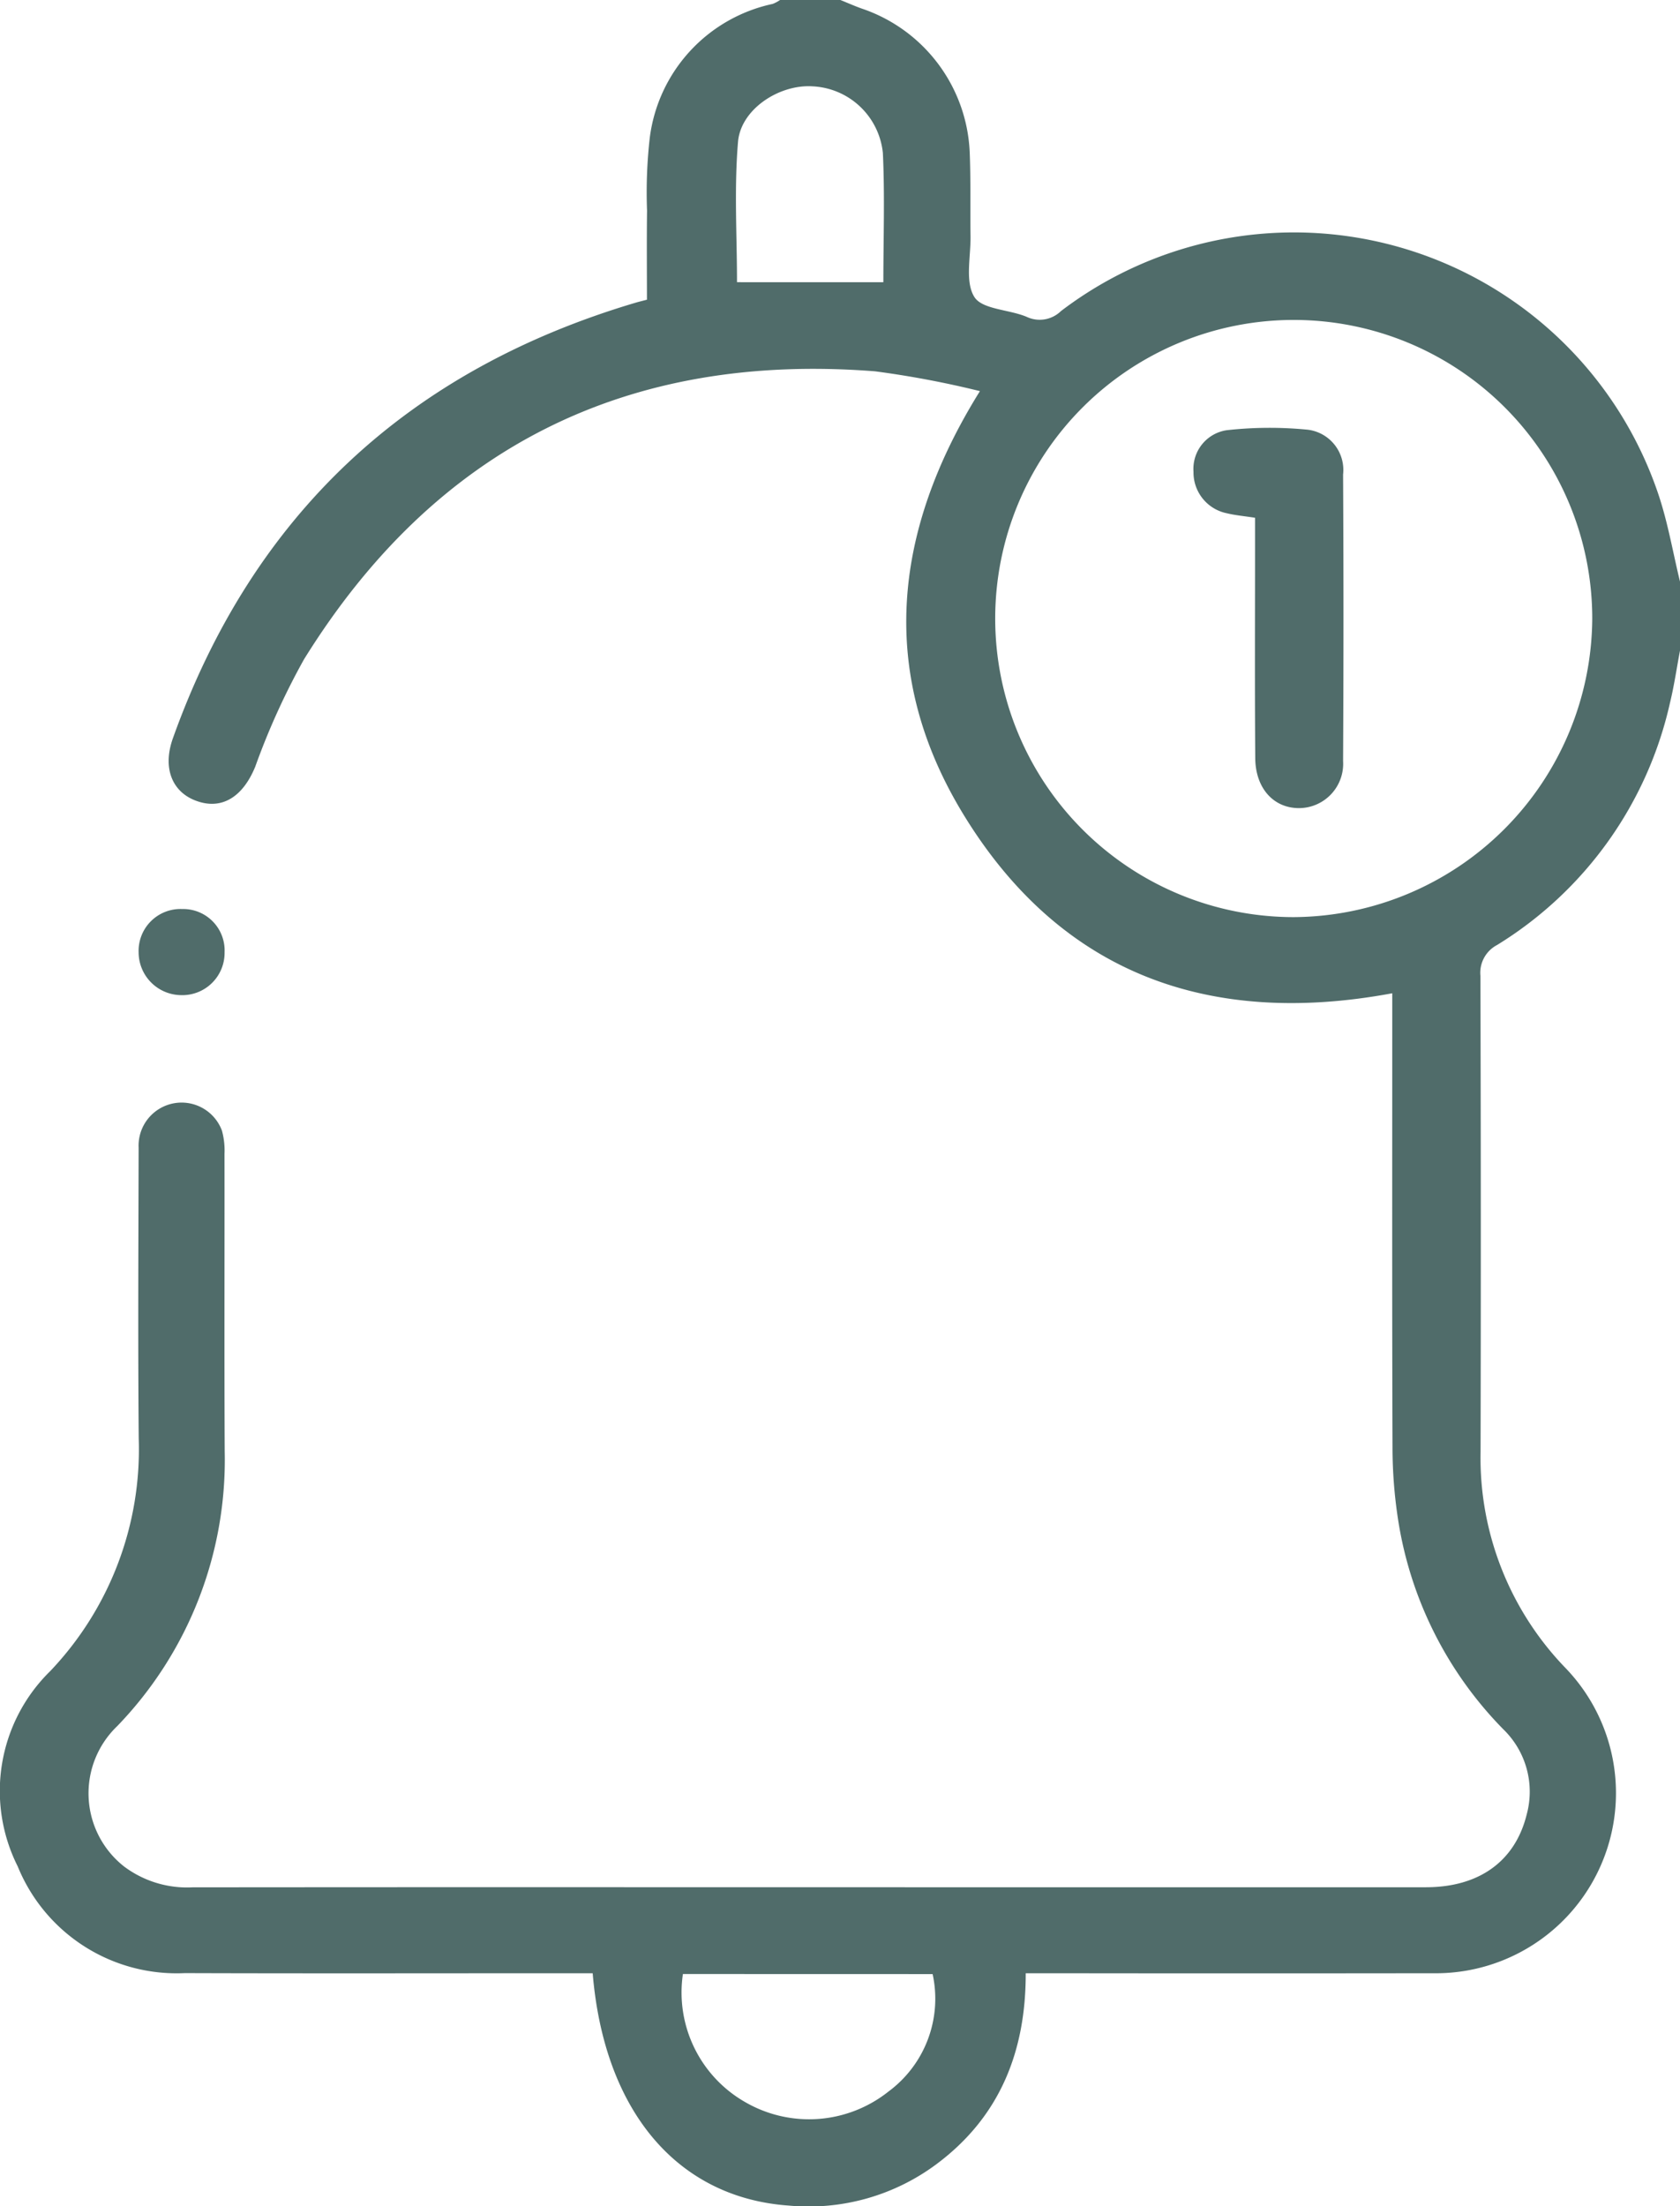 <svg viewBox="0 0 98.272 129.028" xmlns="http://www.w3.org/2000/svg" data-name="Group 1786"><defs><clipPath id="a"><path d="M0 0h98.272v129.028H0z" fill="#506c6a" data-name="Rectangle 2248"></path></clipPath></defs><g fill="#506c6a" clip-path="url(#a)" data-name="Group 1763"><path d="M98.272 38.048c-.194 1.023-.342 2.058-.589 3.068a22.345 22.345 0 0 1-10.11 14.149 1.836 1.836 0 0 0-.976 1.8q.041 13.92.009 27.839a17.678 17.678 0 0 0 4.974 12.65 10.538 10.538 0 0 1-7.78 17.845q-11.144.015-22.288 0H60c.009 4.568-1.511 8.4-5.218 11.163a12.515 12.515 0 0 1-8.64 2.425c-6.5-.455-10.8-5.495-11.473-13.588H33.35c-7.513 0-15.026.018-22.54-.007a10.037 10.037 0 0 1-9.774-6.242 9.809 9.809 0 0 1 1.9-11.418 18.809 18.809 0 0 0 5.179-13.605c-.05-5.668-.018-11.337-.006-17.006a2.517 2.517 0 0 1 4.873-1 4.362 4.362 0 0 1 .15 1.361c.009 5.795-.017 11.589.012 17.384a22.4 22.4 0 0 1-6.287 16.081 5.442 5.442 0 0 0 .4 8.209 6.147 6.147 0 0 0 4 1.219q15.3-.014 30.6-.005H83.41c3.108 0 5.218-1.516 5.894-4.254a5.078 5.078 0 0 0-1.367-4.983 22.352 22.352 0 0 1-6.157-12.27 27.8 27.8 0 0 1-.325-4.26c-.029-8.314-.014-16.628-.015-24.942v-1.572c-10.66 1.982-19.335-1.1-25.039-10.385-5.019-8.169-4.257-16.522.92-24.83a56.072 56.072 0 0 0-6.138-1.159c-14.512-1.135-25.712 4.455-33.4 16.844a41.835 41.835 0 0 0-2.851 6.275c-.724 1.768-1.952 2.553-3.454 2-1.418-.518-1.982-1.927-1.363-3.661C14.8 30.067 23.892 21.645 37.192 17.699c.161-.048.324-.086.651-.172 0-1.708-.017-3.457.006-5.206a28.224 28.224 0 0 1 .16-4.267A9.181 9.181 0 0 1 45.2.229a2.2 2.2 0 0 0 .431-.23h3.526c.414.166.823.349 1.245.5a9.289 9.289 0 0 1 6.321 8.4c.067 1.635.023 3.274.048 4.91.018 1.212-.331 2.672.224 3.558.459.733 2.026.728 3.055 1.16a1.781 1.781 0 0 0 2.011-.334 22.492 22.492 0 0 1 34.955 10.741c.552 1.65.844 3.386 1.257 5.083Zm-5.133-1.875a17.462 17.462 0 1 0-17.466 17.462 17.565 17.565 0 0 0 17.466-17.462m-53.192 79.272a7.382 7.382 0 0 0 3.659 7.5 7.458 7.458 0 0 0 8.357-.621 6.75 6.75 0 0 0 2.591-6.875Zm11.725-98.94c0-2.533.089-5.049-.028-7.556a4.341 4.341 0 0 0-4.115-3.9c-1.942-.125-4.2 1.331-4.359 3.254-.231 2.73-.059 5.494-.059 8.2Z" data-name="Path 3957"></path><path d="M10.629 53.163a2.424 2.424 0 0 1 2.508 2.534 2.472 2.472 0 0 1-2.569 2.5 2.511 2.511 0 0 1-2.459-2.5 2.45 2.45 0 0 1 2.52-2.536" data-name="Path 3958"></path><path d="M73.414 30.28c-.653-.1-1.155-.144-1.64-.261a2.435 2.435 0 0 1-1.96-2.432 2.286 2.286 0 0 1 1.938-2.427 22.656 22.656 0 0 1 4.752-.029 2.371 2.371 0 0 1 2.06 2.621q.045 8.376 0 16.752a2.591 2.591 0 0 1-2.526 2.756c-1.509.029-2.6-1.133-2.612-2.929-.032-4.156-.011-8.313-.012-12.469V30.28" data-name="Path 3959"></path></g></svg>
